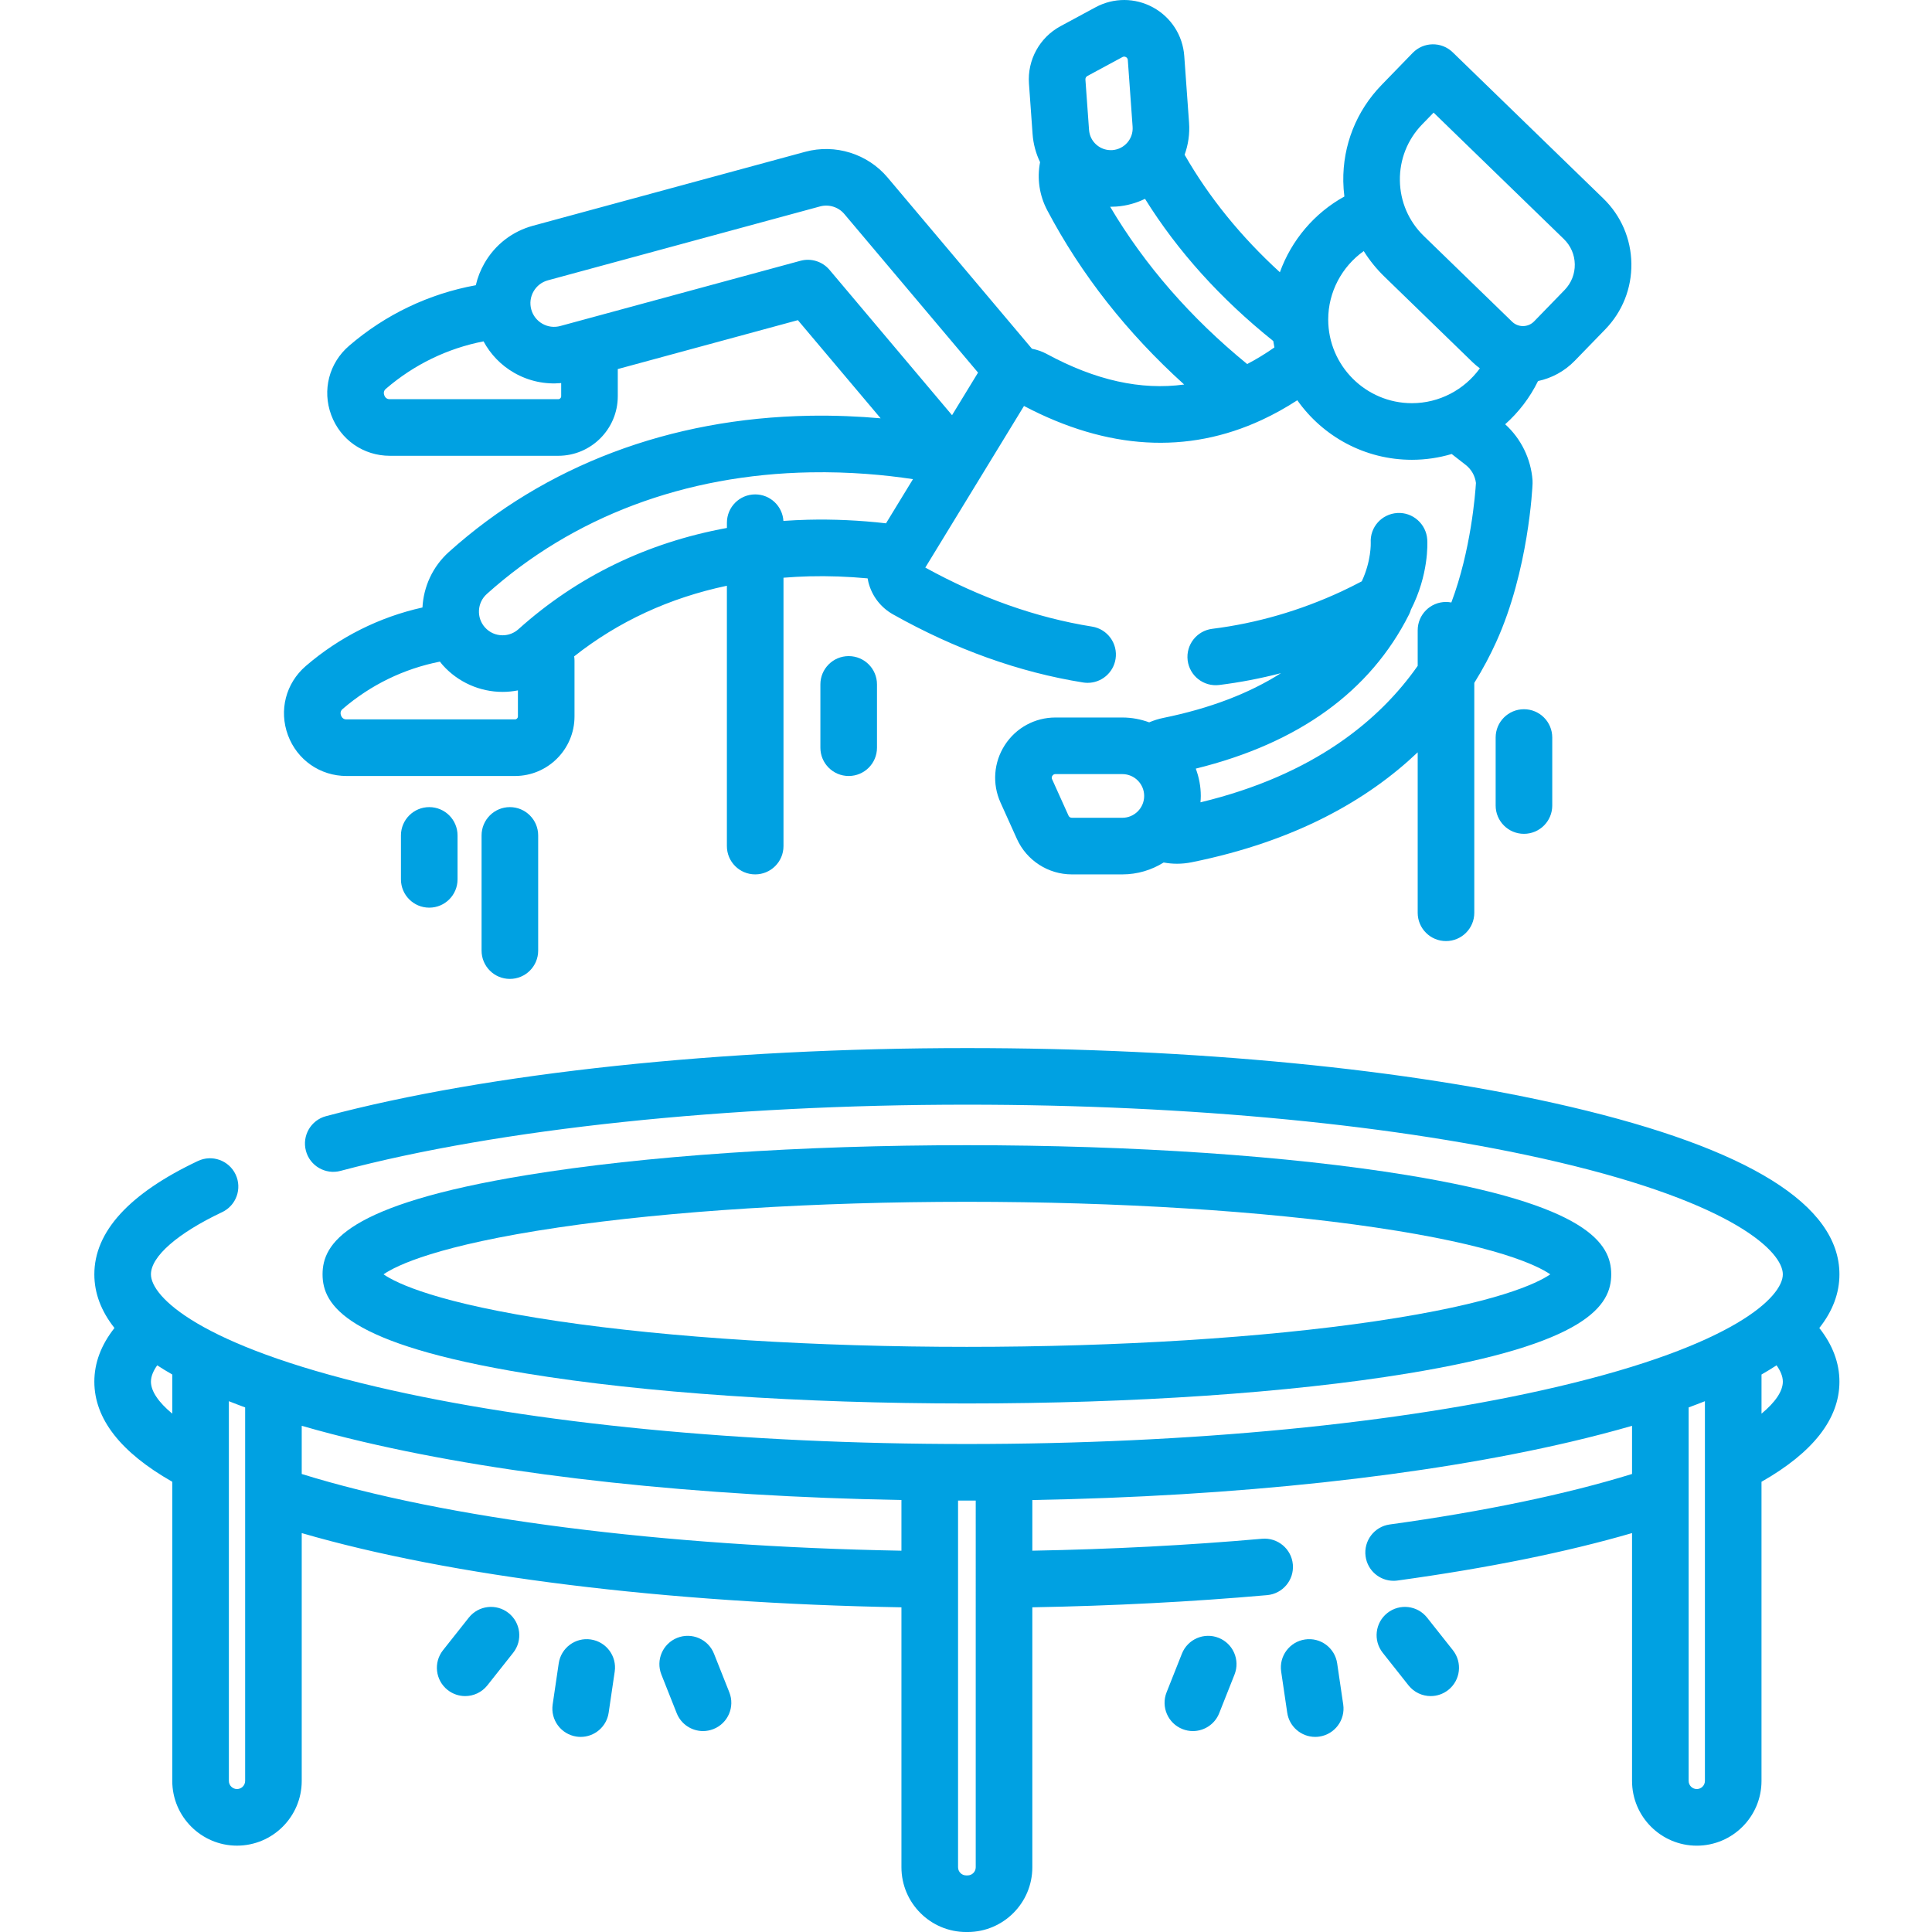 <?xml version="1.0" encoding="UTF-8"?> <svg xmlns="http://www.w3.org/2000/svg" height="512px" viewBox="-25 0 512 512.001" width="512px" class="hovered-paths"> <g> <path d="m231.234 371.934c44 0 85.43-2.812 116.652-7.926 47.957-7.848 54.105-18.176 54.105-26.297 0-8.121-6.148-18.445-54.105-26.297-31.223-5.109-72.652-7.926-116.652-7.926s-85.426 2.812-116.648 7.926c-47.957 7.852-54.105 18.176-54.105 26.297 0 8.121 6.148 18.449 54.105 26.297 31.223 5.113 72.648 7.926 116.648 7.926zm-108.223-46.648c29.672-4.383 68.105-6.797 108.223-6.797 40.121 0 78.555 2.414 108.227 6.797 32.074 4.734 42.953 10.07 46.375 12.426-3.422 2.355-14.301 7.691-46.375 12.43-29.672 4.383-68.105 6.793-108.227 6.793-40.117 0-78.551-2.41-108.223-6.793-32.074-4.738-42.953-10.074-46.375-12.43 3.422-2.355 14.301-7.691 46.375-12.426zm0 0" data-original="#000000" class="active-path" data-old_color="#000000" fill="#00A1E2"></path> <path d="m462.469 337.711c0-18.363-23.992-33.301-71.316-44.398-42.805-10.035-99.594-15.562-159.918-15.562-64.84 0-126.746 6.578-169.848 18.047-4.004 1.066-6.383 5.176-5.316 9.18 1.062 4.004 5.18 6.383 9.176 5.316 41.895-11.148 102.398-17.543 165.988-17.543 59.203 0 114.781 5.387 156.492 15.168 47.16 11.059 59.742 23.93 59.742 29.793 0 5.863-12.582 18.738-59.742 29.797-41.711 9.781-97.289 15.168-156.492 15.168-59.199 0-114.777-5.387-156.492-15.168-47.156-11.059-59.742-23.934-59.742-29.797 0-4.73 7.055-10.891 18.863-16.48 3.746-1.77 5.344-6.242 3.574-9.984-1.773-3.746-6.246-5.344-9.988-3.574-18.215 8.617-27.449 18.727-27.449 30.039 0 4.996 1.793 9.738 5.332 14.219-3.539 4.488-5.332 9.254-5.332 14.219 0 9.824 6.949 18.742 20.652 26.531v79.281c0 9.457 7.695 17.152 17.152 17.152 9.461 0 17.156-7.695 17.156-17.152v-65.68c39.473 11.48 96.473 18.562 158.93 19.672v68.895c0 9.457 7.699 17.152 17.156 17.152h.375c9.461 0 17.156-7.695 17.156-17.152v-68.898c21.34-.383 42.246-1.461 62.227-3.227 4.129-.363 7.176-4.004 6.812-8.129-.363-4.129-4.02-7.164-8.133-6.812-19.547 1.727-40.008 2.785-60.906 3.164v-13.426c53.801-.957 103.898-6.344 142.574-15.41 5.805-1.363 11.254-2.781 16.355-4.258v12.762c-17.316 5.355-39.383 9.965-64.207 13.379-4.105.566-6.973 4.352-6.406 8.453.516 3.758 3.73 6.48 7.418 6.48.344 0 .688-.023 1.035-.074 23.926-3.293 44.773-7.516 62.16-12.578v65.688c0 9.461 7.695 17.156 17.156 17.156 9.457 0 17.152-7.695 17.152-17.156v-79.281c13.707-7.793 20.652-16.707 20.652-26.531 0-4.965-1.793-9.73-5.332-14.219 3.543-4.48 5.332-9.223 5.332-14.219zm-447.469 28.441c0-1.473.695-2.961 1.66-4.328 1.262.824 2.59 1.633 3.992 2.434v10.379c-3.656-3.031-5.652-5.957-5.652-8.484zm22.809 107.965c-1.188 0-2.156-.969-2.156-2.156v-100.629c1.402.555 2.828 1.105 4.312 1.648v98.98c-.004 1.188-.969 2.156-2.156 2.156zm17.152-83.492v-12.773c5.105 1.477 10.555 2.898 16.359 4.258 38.672 9.07 88.77 14.457 142.57 15.41v13.434c-63.391-1.145-120.746-8.48-158.93-20.328zm178.617 104.223c0 1.188-.969 2.156-2.156 2.156h-.375c-1.188 0-2.152-.969-2.152-2.156v-97.18c1.559.004 3.121.004 4.684 0zm191.086-20.73c-1.188 0-2.156-.969-2.156-2.156v-98.98c1.48-.543 2.91-1.094 4.312-1.648v100.629c0 1.188-.969 2.156-2.156 2.156zm17.156-99.48v-10.379c1.402-.801 2.727-1.609 3.988-2.434.961 1.359 1.664 2.852 1.664 4.324-.004 2.531-1.996 5.457-5.652 8.488zm0 0" data-original="#000000" class="active-path" data-old_color="#000000" fill="#00A1E2"></path> <path d="m131.574 434.477c-4.094-.605-7.906 2.23-8.508 6.332l-1.605 10.895c-.602 4.098 2.23 7.906 6.328 8.512.371.055.738.082 1.102.082 3.66 0 6.863-2.684 7.41-6.41l1.605-10.898c.602-4.098-2.234-7.906-6.332-8.512zm0 0" data-original="#000000" class="active-path" data-old_color="#000000" fill="#00A1E2"></path> <path d="m164.215 438.25c-1.523-3.852-5.887-5.734-9.734-4.207-3.852 1.527-5.734 5.887-4.207 9.734l4.059 10.238c1.168 2.945 3.988 4.738 6.977 4.738.918 0 1.852-.172 2.762-.531 3.852-1.523 5.734-5.883 4.207-9.734zm0 0" data-original="#000000" class="active-path" data-old_color="#000000" fill="#00A1E2"></path> <path d="m109.77 427.465c-3.246-2.57-7.961-2.023-10.535 1.227l-6.836 8.633c-2.57 3.246-2.023 7.965 1.223 10.535 1.379 1.09 3.023 1.621 4.652 1.621 2.211 0 4.402-.977 5.883-2.844l6.84-8.637c2.57-3.246 2.023-7.965-1.227-10.535zm0 0" data-original="#000000" class="active-path" data-old_color="#000000" fill="#00A1E2"></path> <path d="m329.363 440.805c-.605-4.098-4.41-6.938-8.512-6.328-4.098.605-6.934 4.414-6.328 8.512l1.605 10.898c.547 3.727 3.75 6.41 7.41 6.41.359 0 .73-.027 1.102-.082 4.098-.605 6.93-4.414 6.328-8.512zm0 0" data-original="#000000" class="active-path" data-old_color="#000000" fill="#00A1E2"></path> <path d="m297.949 434.043c-3.852-1.527-8.211.355-9.734 4.207l-4.062 10.238c-1.527 3.852.355 8.211 4.207 9.734.906.359 1.844.531 2.766.531 2.98 0 5.805-1.793 6.973-4.738l4.059-10.238c1.527-3.848-.355-8.207-4.207-9.734zm0 0" data-original="#000000" class="active-path" data-old_color="#000000" fill="#00A1E2"></path> <path d="m353.195 428.691c-2.57-3.25-7.285-3.797-10.535-1.227-3.25 2.57-3.797 7.285-1.227 10.535l6.836 8.637c1.48 1.867 3.672 2.844 5.887 2.844 1.629 0 3.27-.531 4.648-1.621 3.25-2.57 3.797-7.285 1.227-10.535zm0 0" data-original="#000000" class="active-path" data-old_color="#000000" fill="#00A1E2"></path> <path d="m66.859 205.648h44.609c8.703 0 15.781-7.078 15.781-15.781v-14.809c0-.383-.035-.754-.09-1.117 11.727-9.254 25.27-15.508 40.473-18.711v68.992c0 4.145 3.359 7.5 7.5 7.5 4.145 0 7.5-3.355 7.5-7.5v-71.121c2.238-.176 4.5-.312 6.801-.367 5.113-.129 10.301.062 15.492.539.066.367.133.73.227 1.094.945 3.625 3.258 6.625 6.516 8.457 16.5 9.273 33.449 15.344 50.379 18.043.398.062.797.094 1.188.094 3.621 0 6.812-2.629 7.398-6.32.652-4.09-2.137-7.938-6.227-8.586-14.766-2.355-29.625-7.613-44.191-15.641l26.152-42.824c22.098 11.625 43.312 12.863 63.078 3.676 3.188-1.48 6.312-3.223 9.352-5.191 6.742 9.535 17.84 15.777 30.379 15.777 3.629 0 7.172-.535 10.539-1.535l3.68 2.867c1.535 1.195 2.5 2.891 2.746 4.805-.176 2.84-1.312 17.859-6.52 31.676-.457-.086-.934-.137-1.418-.137-4.141 0-7.5 3.355-7.5 7.5v9.43c-9.957 14.211-27.332 28.887-57.566 36.168.043-.559.086-1.121.086-1.691 0-2.551-.484-4.984-1.328-7.242 27.246-6.719 46.246-20.445 56.523-40.867.203-.406.359-.824.484-1.246 4.742-9.27 4.398-17.594 4.336-18.566-.254-4.133-3.832-7.32-7.945-7.062-4.137.254-7.285 3.773-7.031 7.91.004.055.156 4.812-2.383 10.199-1.773.93-3.547 1.828-5.309 2.648-11.051 5.137-22.594 8.477-34.309 9.934-4.113.512-7.031 4.258-6.52 8.367.512 4.109 4.25 7.031 8.367 6.52 5.504-.684 10.969-1.734 16.371-3.141-8.469 5.391-18.879 9.355-31.176 11.863-1.297.262-2.551.664-3.758 1.176-2.223-.812-4.613-1.281-7.117-1.281h-17.727c-5.445 0-10.461 2.73-13.414 7.305-2.953 4.574-3.383 10.27-1.145 15.23l4.348 9.641c2.578 5.711 8.293 9.402 14.559 9.402h13.379c4.023 0 7.77-1.168 10.953-3.152 1.168.215 2.352.328 3.547.328 1.289 0 2.59-.133 3.871-.391 27.797-5.613 46.848-16.723 59.902-29.137v42.523c0 4.145 3.355 7.5 7.5 7.5 4.141 0 7.5-3.355 7.5-7.5v-60.922c2.312-3.715 4.234-7.367 5.812-10.852 8.586-18.93 9.598-41.051 9.633-41.984.016-.289.012-.578-.012-.867-.426-5.703-3.047-11.02-7.25-14.836 3.574-3.176 6.551-7.047 8.707-11.453 3.582-.762 6.988-2.547 9.727-5.367l8.082-8.324c4.562-4.703 7.023-10.902 6.93-17.457-.098-6.559-2.746-12.684-7.449-17.246l-39.902-38.727c-2.973-2.887-7.719-2.812-10.602.156l-8.25 8.5c-6.684 6.887-10.285 15.961-10.145 25.555.023 1.352.125 2.684.289 4.004-7.984 4.406-14.043 11.613-17.094 20.074-10.332-9.445-18.793-19.879-25.246-31.141.953-2.645 1.391-5.516 1.176-8.492l-1.27-17.68c-.391-5.434-3.473-10.238-8.246-12.859-4.773-2.617-10.48-2.637-15.27-.047l-9.305 5.023c-5.512 2.98-8.785 8.941-8.336 15.195l.957 13.344c.191 2.68.891 5.199 1.988 7.484-.836 4.34-.188 8.797 1.906 12.762 9 17.035 21.18 32.516 36.281 46.164-11.48 1.559-23.5-1.113-36.387-8.082-1.27-.688-2.605-1.145-3.953-1.402l-38.25-45.371c-5.312-6.305-13.887-8.977-21.84-6.82l-72.125 19.59c-5.484 1.488-10.059 5.023-12.883 9.953-1.059 1.844-1.82 3.801-2.285 5.816-12.422 2.27-23.957 7.762-33.59 16.059-5.309 4.57-7.164 11.766-4.727 18.332 2.438 6.57 8.539 10.812 15.543 10.812h44.617c8.699 0 15.781-7.078 15.781-15.781v-7.203l47.727-12.961 21.934 26.012c-5.746-.508-12.086-.801-18.887-.68-36.934.672-69.961 13.148-95.512 36.082-4.375 3.93-6.738 9.277-7.023 14.73-11.406 2.539-21.992 7.824-30.918 15.512-5.309 4.574-7.164 11.77-4.727 18.336 2.438 6.57 8.539 10.812 15.547 10.812zm192.191 11.074c-.379 0-.727-.223-.883-.57l-4.348-9.641c-.055-.117-.219-.48.07-.922.285-.445.684-.445.812-.445h17.727c3.195 0 5.789 2.598 5.789 5.789s-2.594 5.789-5.789 5.789zm92.84-183.758 3.027-3.117 34.52 33.504c1.828 1.777 2.859 4.156 2.898 6.703.035 2.551-.922 4.961-2.695 6.789l-8.082 8.324c-1.582 1.633-4.199 1.672-5.832.09l-23.395-22.707c-4.012-3.891-6.266-9.113-6.348-14.699-.082-5.59 2.016-10.875 5.906-14.887zm-15.484 33.578c1.527 2.441 3.359 4.715 5.48 6.773l23.395 22.707c.602.582 1.238 1.102 1.895 1.59-4.102 5.684-10.758 9.238-18 9.238-12.234 0-22.188-9.953-22.188-22.188 0-7.281 3.637-14.023 9.418-18.121zm-73.258-46.391 9.305-5.023c.07-.039.234-.125.457-.125.137 0 .297.031.473.129.461.254.488.648.5.781l1.27 17.68c.23 3.184-2.176 5.961-5.359 6.188-1.539.105-3.035-.387-4.203-1.398-1.172-1.012-1.875-2.418-1.984-3.961l-.961-13.344c-.027-.383.172-.742.504-.926zm6.051 34.637c.055 0 .109.008.16.008.5 0 1-.02 1.504-.055 2.719-.195 5.27-.922 7.578-2.047 8.652 13.891 20.059 26.531 33.988 37.684.086.57.188 1.137.301 1.699-2.352 1.652-4.766 3.121-7.219 4.402-14.977-12.238-27.156-26.23-36.312-41.691zm-146.262 51.004h-44.613c-.273 0-1.102 0-1.484-1.031-.383-1.031.246-1.57.453-1.746 7.434-6.402 16.297-10.691 25.848-12.551 1.863 3.453 4.633 6.344 8.125 8.34 3.828 2.195 8.145 3.109 12.453 2.719v3.488c0 .43-.352.781-.781.781zm64.191-36.68-63.648 17.285c-1.613.441-3.309.227-4.762-.609-1.453-.832-2.496-2.184-2.934-3.797-.441-1.617-.223-3.309.609-4.762s2.18-2.496 3.797-2.938l72.129-19.586c2.34-.637 4.871.152 6.438 2.012l35.434 42.027-6.891 11.285-32.469-38.512c-1.883-2.23-4.887-3.168-7.703-2.406zm-83.129 88.309c22.828-20.492 52.484-31.641 85.762-32.246 10.461-.188 19.746.68 27.188 1.805l-7.148 11.707c-6.934-.797-13.895-1.117-20.738-.949-2.176.055-4.324.168-6.453.312-.242-3.922-3.492-7.027-7.473-7.027-4.145 0-7.5 3.355-7.5 7.5v1.391c-21.164 3.883-39.688 12.867-55.258 26.84-1.152 1.035-2.637 1.605-4.188 1.605-1.805 0-3.465-.738-4.668-2.078-2.312-2.574-2.098-6.551.477-8.859zm-38.172 30.449c7.398-6.371 16.238-10.656 25.754-12.531.258.324.5.652.777.961 4.031 4.488 9.801 7.062 15.828 7.062h.008c1.371 0 2.727-.141 4.059-.398v6.902c0 .434-.352.785-.781.785h-44.613c-.273 0-1.102 0-1.484-1.031-.383-1.035.246-1.574.453-1.75zm0 0" data-original="#000000" class="active-path" data-old_color="#000000" fill="#00A1E2"></path> <path d="m192.41 181.375v16.773c0 4.145 3.359 7.5 7.5 7.5 4.145 0 7.5-3.355 7.5-7.5v-16.773c0-4.145-3.355-7.5-7.5-7.5-4.141 0-7.5 3.355-7.5 7.5zm0 0" data-original="#000000" class="active-path" data-old_color="#000000" fill="#00A1E2"></path> <path d="m371.363 195.453v18.02c0 4.141 3.355 7.5 7.5 7.5s7.5-3.359 7.5-7.5v-18.02c0-4.145-3.355-7.5-7.5-7.5s-7.5 3.355-7.5 7.5zm0 0" data-original="#000000" class="active-path" data-old_color="#000000" fill="#00A1E2"></path> <path d="m81.254 221.395v11.645c0 4.145 3.359 7.5 7.5 7.5 4.145 0 7.5-3.355 7.5-7.5v-11.645c0-4.141-3.355-7.5-7.5-7.5-4.141 0-7.5 3.359-7.5 7.5zm0 0" data-original="#000000" class="active-path" data-old_color="#000000" fill="#00A1E2"></path> <path d="m102.621 221.395v30.527c0 4.145 3.355 7.5 7.5 7.5 4.141 0 7.5-3.355 7.5-7.5v-30.527c0-4.141-3.359-7.5-7.5-7.5-4.145 0-7.5 3.359-7.5 7.5zm0 0" data-original="#000000" class="active-path" data-old_color="#000000" fill="#00A1E2"></path> </g> </svg> 